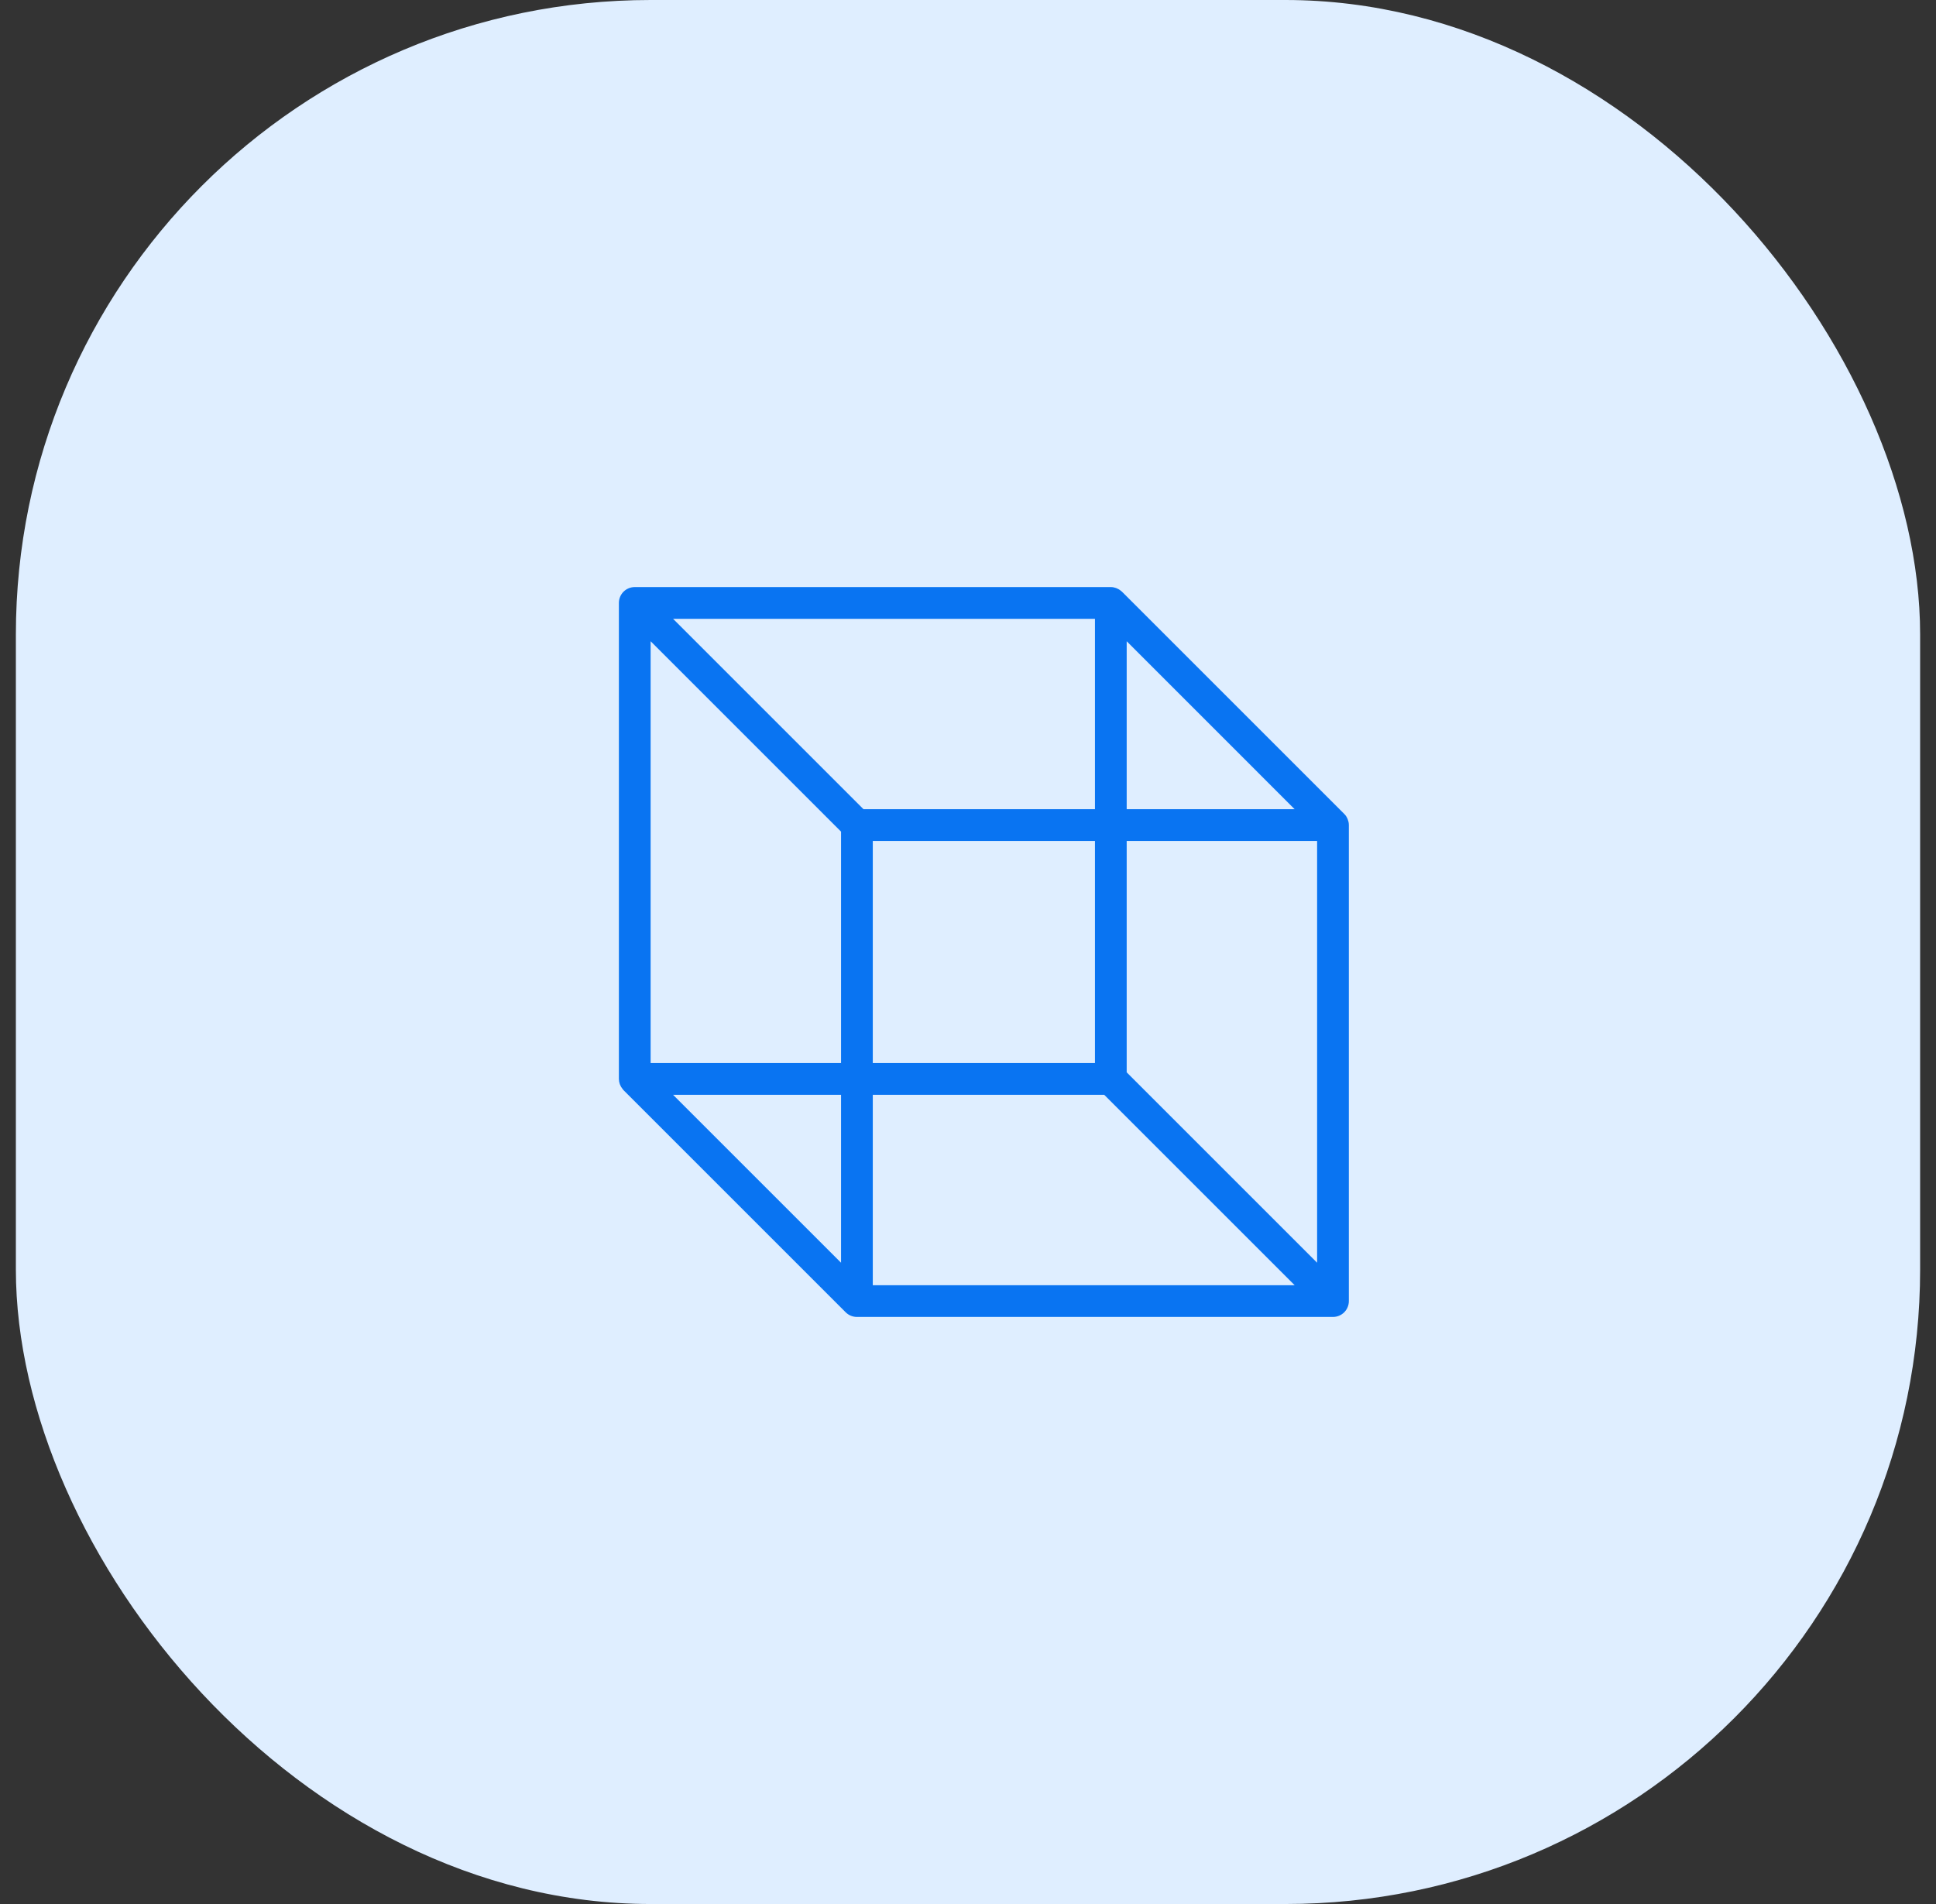 <svg width="61" height="60" viewBox="0 0 61 60" fill="none" xmlns="http://www.w3.org/2000/svg">
<rect x="0" y="0" width="61" height="60" fill="#333333" stroke="none"/>
<rect x="0.5" width="60" height="60" rx="20" fill="#DFEEFF"/>
<path d="M42.49 25.902C42.487 25.888 42.483 25.875 42.477 25.861C42.473 25.843 42.468 25.826 42.461 25.809C42.455 25.793 42.447 25.777 42.438 25.762C42.43 25.749 42.424 25.735 42.416 25.723C42.398 25.695 42.377 25.67 42.354 25.648L35.354 18.648C35.341 18.635 35.327 18.624 35.312 18.614C35.224 18.541 35.114 18.501 35 18.5H20C19.867 18.5 19.74 18.553 19.646 18.646C19.553 18.74 19.5 18.867 19.5 19V34C19.501 34.114 19.541 34.224 19.613 34.312C19.622 34.327 19.634 34.341 19.646 34.354L26.646 41.354C26.693 41.4 26.748 41.437 26.809 41.462C26.869 41.487 26.934 41.5 27 41.5H42C42.133 41.5 42.26 41.447 42.354 41.354C42.447 41.26 42.5 41.133 42.5 41V26C42.5 25.967 42.496 25.935 42.49 25.902ZM35.5 20.207L40.792 25.5H35.5V20.207ZM26.5 39.792L21.207 34.5H26.5V39.792ZM26.5 33.5H20.5V20.207L26.5 26.207V33.5ZM21.207 19.5H34.5V25.5H27.207L21.207 19.5ZM34.5 26.5V33.5H27.5V26.5H34.5ZM27.5 40.5V34.5H34.792L40.792 40.5H27.5ZM41.5 39.792L35.5 33.792V26.5H41.5V39.792Z" fill="#0974F2"/>
</svg>
